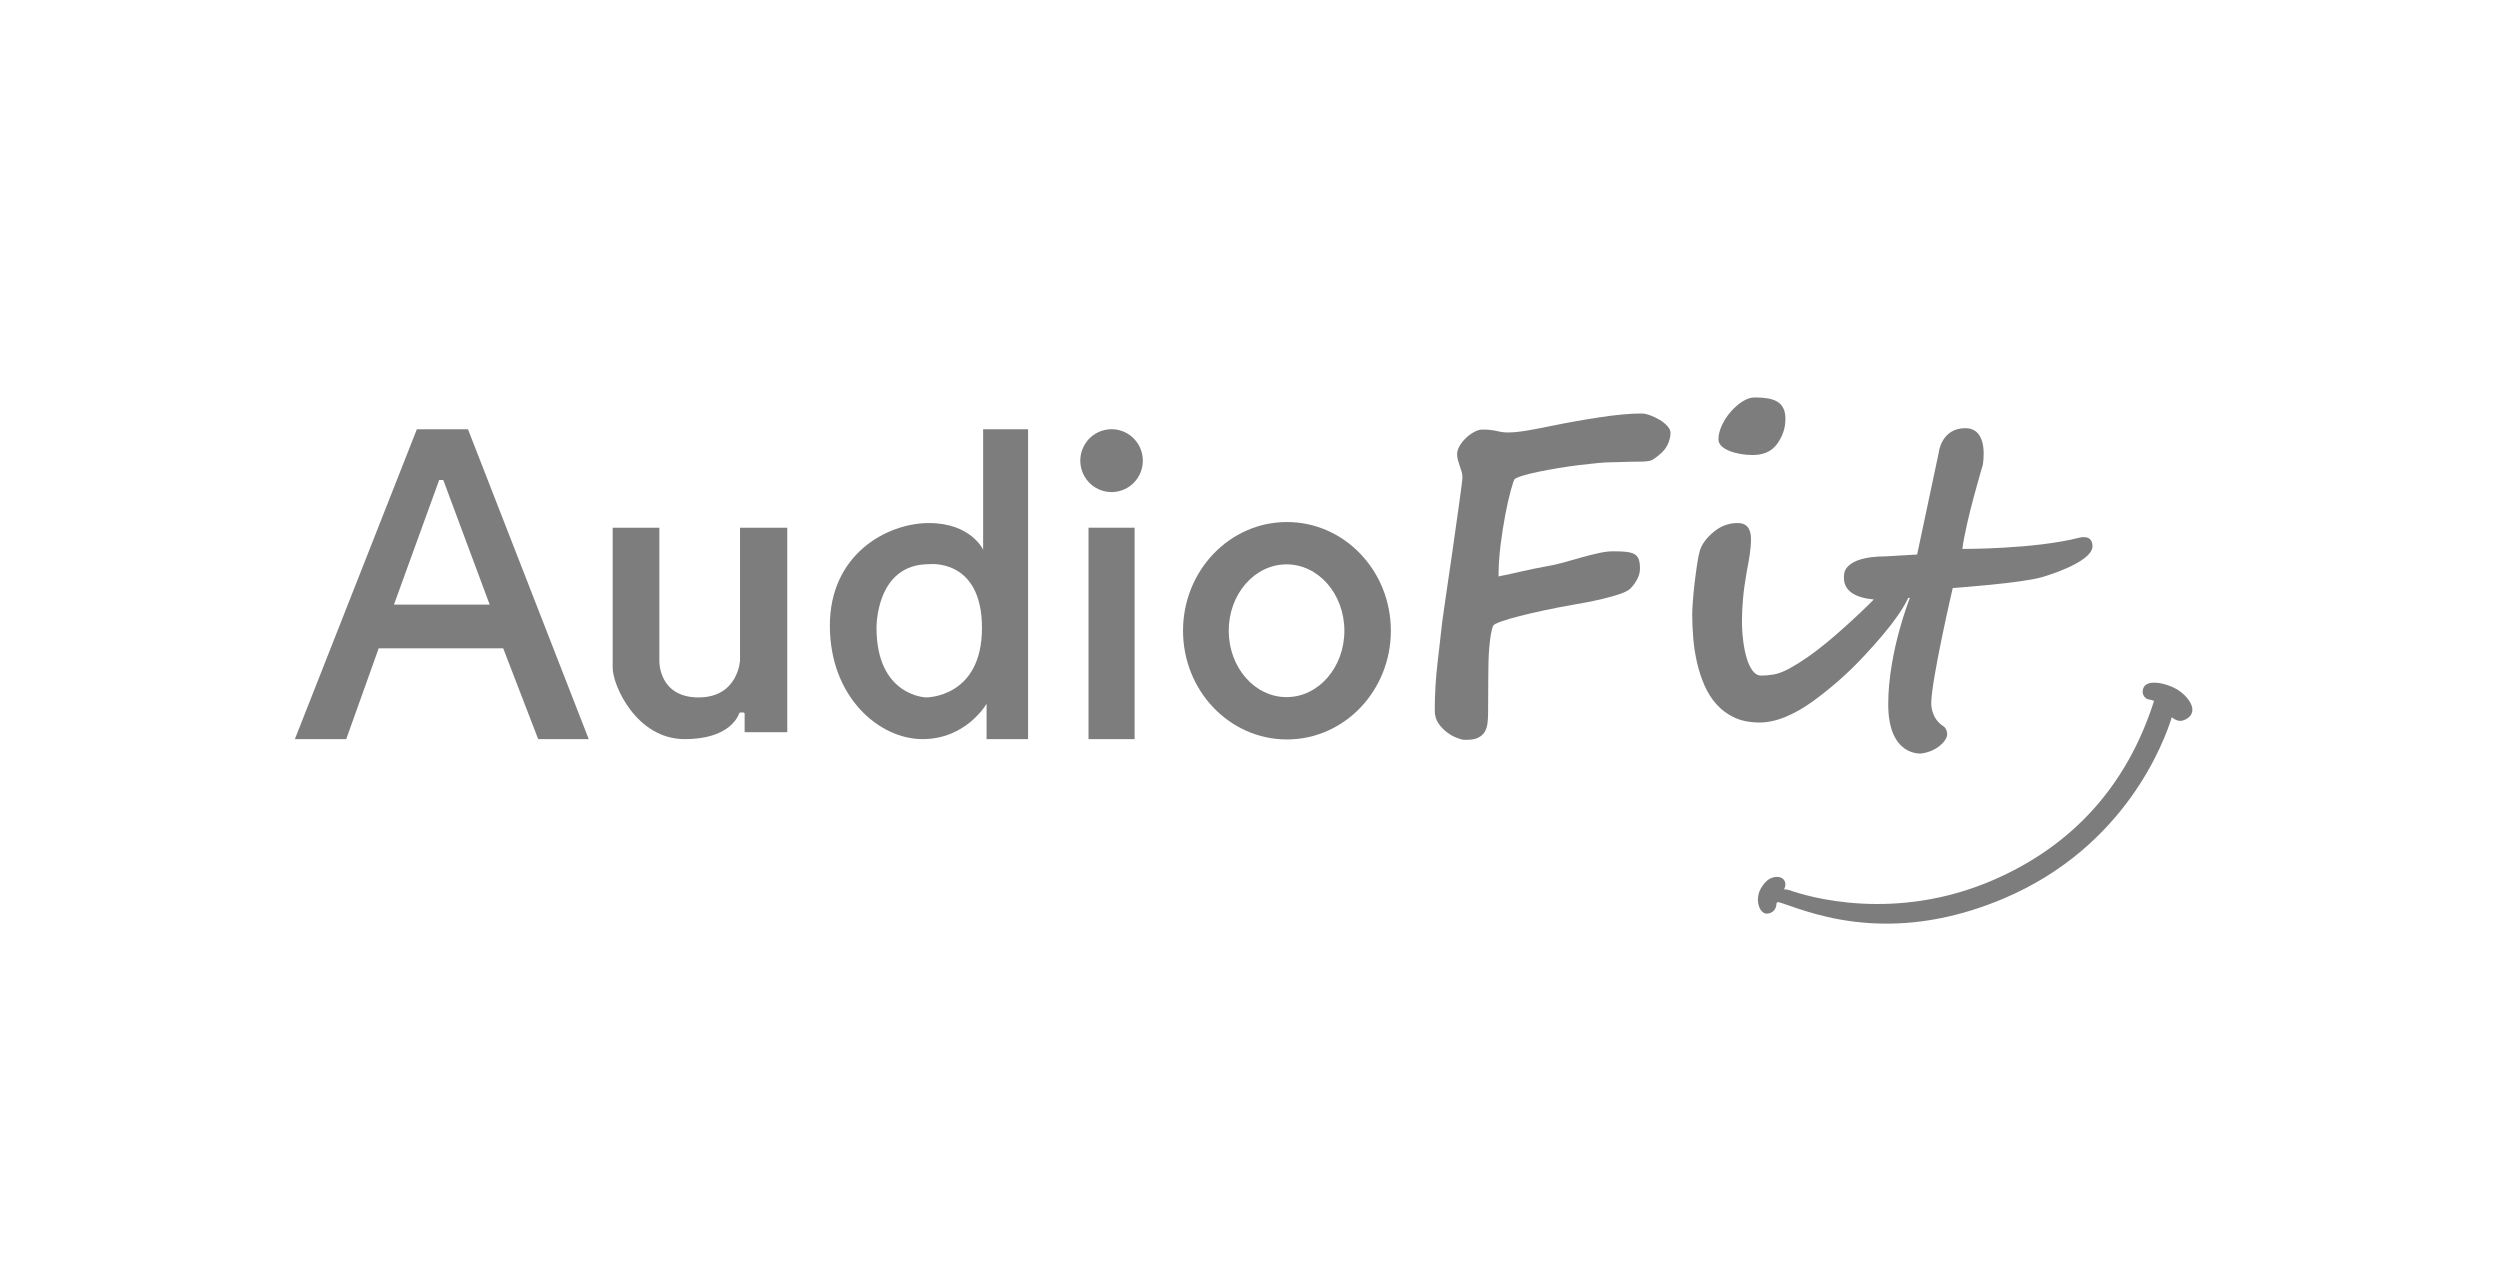 <svg xmlns="http://www.w3.org/2000/svg" width="195" height="100" viewBox="0 0 195 100" fill="none"><rect x="-0" width="195" height="100" fill="white"></rect><path d="M32.515 33.481L23 57.652H27.006L29.537 50.569H39.25L41.979 57.652H45.922L36.501 33.481H32.514H32.515ZM30.728 47.161L34.255 37.442H34.576L38.196 47.161H30.728Z" fill="#7D7D7D"></path><path d="M57.722 51.507C57.722 51.507 57.587 54.399 54.486 54.399C51.385 54.399 51.43 51.598 51.43 51.598V41.161H47.789V52.095C47.789 53.45 49.632 57.652 53.407 57.652C56.762 57.652 57.526 56.012 57.655 55.645C57.67 55.602 57.71 55.574 57.757 55.574H57.973C58.033 55.574 58.081 55.622 58.081 55.682V57.11H61.407V41.161H57.722V51.507Z" fill="#7D7D7D"></path><path d="M76.685 42.877C76.685 42.877 75.741 40.798 72.46 40.798C69.179 40.798 64.729 43.238 64.729 48.795C64.729 54.353 68.55 57.651 71.965 57.651C75.381 57.651 76.954 54.895 76.954 54.895V57.651H80.19V33.481H76.684V42.878L76.685 42.877ZM72.235 54.398C72.235 54.398 68.369 54.307 68.369 48.976C68.369 48.976 68.279 44.006 72.459 44.006C72.459 44.006 76.594 43.508 76.594 48.976C76.594 54.444 72.234 54.398 72.234 54.398H72.235Z" fill="#7D7D7D"></path><path d="M88.5 41.161H84.904V57.652H88.5V41.161Z" fill="#7D7D7D"></path><path d="M87.51 38.244C88.781 37.796 89.449 36.397 89.004 35.119C88.558 33.842 87.166 33.169 85.895 33.617C84.624 34.065 83.955 35.464 84.401 36.742C84.847 38.02 86.239 38.692 87.51 38.244Z" fill="#7D7D7D"></path><path d="M100.381 40.718C95.905 40.718 92.276 44.514 92.276 49.198C92.276 53.881 95.904 57.677 100.381 57.677C104.859 57.677 108.487 53.881 108.487 49.198C108.487 44.514 104.859 40.718 100.381 40.718ZM100.351 54.375C97.861 54.375 95.841 52.057 95.841 49.198C95.841 46.339 97.86 44.02 100.351 44.02C102.842 44.02 104.861 46.339 104.861 49.198C104.861 52.057 102.842 54.375 100.351 54.375Z" fill="#7D7D7D"></path><path d="M129.443 32.743C129.203 32.598 128.955 32.48 128.699 32.389C128.443 32.299 128.224 32.253 128.044 32.253C127.564 32.253 127.047 32.28 126.493 32.333C125.938 32.387 125.36 32.459 124.758 32.551C124.156 32.642 123.539 32.744 122.911 32.856C122.282 32.969 121.653 33.089 121.025 33.218C120.3 33.368 119.652 33.492 119.082 33.588C118.512 33.684 118.024 33.732 117.619 33.732C117.342 33.732 117.049 33.695 116.74 33.619C116.431 33.544 116.057 33.506 115.621 33.506C115.428 33.506 115.218 33.569 114.989 33.691C114.76 33.815 114.547 33.97 114.35 34.157C114.152 34.345 113.987 34.55 113.854 34.775C113.721 35 113.654 35.215 113.654 35.418C113.654 35.579 113.675 35.737 113.719 35.892C113.761 36.047 113.809 36.201 113.862 36.35C113.916 36.5 113.963 36.648 114.006 36.793C114.048 36.938 114.07 37.08 114.07 37.218C114.07 37.293 114.049 37.505 114.006 37.853C113.963 38.201 113.904 38.638 113.831 39.163C113.756 39.688 113.673 40.275 113.583 40.923C113.493 41.571 113.399 42.23 113.304 42.899C113.208 43.569 113.111 44.228 113.016 44.876C112.92 45.524 112.834 46.108 112.76 46.627C112.685 47.147 112.624 47.578 112.576 47.92C112.528 48.264 112.498 48.472 112.488 48.547C112.381 49.523 112.259 50.602 112.12 51.785C111.981 52.97 111.912 54.183 111.912 55.426C111.912 55.822 112.011 56.159 112.208 56.438C112.406 56.717 112.632 56.95 112.888 57.137C113.144 57.324 113.389 57.461 113.623 57.547C113.857 57.632 114.006 57.681 114.07 57.691C114.124 57.702 114.18 57.707 114.238 57.707H114.406C114.779 57.707 115.078 57.651 115.301 57.538C115.525 57.425 115.693 57.275 115.805 57.088C115.918 56.9 115.989 56.684 116.022 56.437C116.053 56.191 116.07 55.933 116.07 55.665C116.07 55.226 116.072 54.792 116.078 54.364C116.084 53.935 116.087 53.405 116.087 52.773C116.087 52.387 116.092 51.995 116.103 51.6C116.113 51.204 116.134 50.826 116.167 50.467C116.198 50.108 116.239 49.784 116.286 49.494C116.334 49.205 116.396 48.975 116.47 48.803C116.512 48.717 116.723 48.608 117.101 48.474C117.479 48.34 117.961 48.198 118.549 48.048C119.135 47.898 119.793 47.745 120.523 47.59C121.253 47.435 121.991 47.292 122.737 47.164C122.929 47.133 123.241 47.076 123.673 46.995C124.104 46.915 124.557 46.819 125.032 46.706C125.505 46.593 125.949 46.468 126.359 46.328C126.77 46.189 127.049 46.039 127.198 45.879C127.412 45.654 127.585 45.41 127.718 45.147C127.852 44.884 127.918 44.614 127.918 44.335C127.918 44.025 127.883 43.781 127.814 43.603C127.744 43.427 127.627 43.295 127.462 43.21C127.297 43.124 127.084 43.068 126.822 43.041C126.561 43.014 126.238 43.001 125.855 43.001C125.503 43.001 125.112 43.049 124.68 43.145C124.248 43.241 123.803 43.354 123.345 43.483C122.887 43.612 122.431 43.741 121.978 43.868C121.525 43.997 121.101 44.093 120.707 44.158C119.982 44.286 119.31 44.423 118.692 44.567C118.074 44.712 117.472 44.843 116.886 44.961C116.886 44.168 116.94 43.349 117.046 42.502C117.152 41.656 117.275 40.871 117.413 40.148C117.552 39.425 117.691 38.808 117.829 38.299C117.968 37.791 118.069 37.482 118.133 37.376C118.239 37.29 118.46 37.196 118.796 37.095C119.132 36.993 119.535 36.894 120.003 36.797C120.472 36.701 120.979 36.607 121.522 36.516C122.066 36.425 122.598 36.347 123.12 36.283C123.642 36.218 124.127 36.165 124.575 36.123C125.022 36.08 125.379 36.058 125.646 36.058C125.849 36.058 126.158 36.05 126.573 36.034C126.989 36.018 127.431 36.01 127.901 36.01C128.135 36.01 128.351 35.996 128.549 35.969C128.746 35.943 128.909 35.875 129.036 35.769L129.02 35.785C129.521 35.441 129.86 35.099 130.036 34.756C130.211 34.413 130.3 34.082 130.3 33.76C130.3 33.589 130.217 33.411 130.052 33.23C129.887 33.048 129.684 32.885 129.445 32.74L129.443 32.743Z" fill="#7D7D7D"></path><path d="M134.907 35.179C135.159 35.278 135.444 35.355 135.762 35.41C136.079 35.465 136.392 35.492 136.699 35.492C137.564 35.492 138.205 35.201 138.622 34.617C138.83 34.331 138.988 34.025 139.099 33.701C139.208 33.375 139.262 33.031 139.262 32.668C139.262 32.338 139.208 32.062 139.099 31.843C138.989 31.622 138.833 31.452 138.63 31.33C138.428 31.209 138.179 31.123 137.882 31.074C137.586 31.024 137.247 31 136.864 31C136.557 31 136.237 31.108 135.903 31.322C135.569 31.536 135.262 31.807 134.983 32.132C134.703 32.457 134.475 32.809 134.301 33.19C134.126 33.57 134.039 33.931 134.039 34.272C134.039 34.47 134.12 34.647 134.285 34.801C134.449 34.955 134.658 35.081 134.91 35.181L134.907 35.179Z" fill="#7D7D7D"></path><path d="M139.276 55.913C139.989 55.619 140.714 55.204 141.449 54.669C142.195 54.123 142.897 53.555 143.558 52.967C144.219 52.377 144.831 51.778 145.395 51.168C145.917 50.611 146.401 50.068 146.848 49.538C147.296 49.008 147.681 48.51 148.007 48.044C148.331 47.578 148.588 47.155 148.773 46.775C148.794 46.731 148.814 46.688 148.834 46.646C148.926 46.632 148.976 46.623 148.976 46.623C148.976 46.623 147.282 50.837 147.282 54.936C147.282 59.034 149.855 58.772 149.855 58.772C151.081 58.623 151.879 57.754 151.879 57.29C151.879 56.825 151.59 56.65 151.59 56.65C150.607 56.04 150.636 54.877 150.636 54.877C150.636 53.075 152.313 45.867 152.313 45.867C152.313 45.867 157.662 45.489 159.253 45.024C160.844 44.56 163.214 43.6 163.214 42.612C163.214 41.624 162.173 41.944 162.173 41.944C158.646 42.844 153.065 42.816 153.065 42.816C153.325 40.694 154.655 36.275 154.655 36.275C154.655 36.275 155.204 33.398 153.296 33.398C151.388 33.398 151.214 35.345 151.214 35.345L149.537 43.252L147.079 43.397C143.754 43.397 143.84 44.822 143.84 44.822C143.672 46.175 144.874 46.64 146.157 46.759C145.834 47.086 145.495 47.418 145.139 47.755C144.681 48.189 144.22 48.612 143.756 49.025C143.293 49.436 142.881 49.793 142.518 50.093C141.485 50.949 140.51 51.629 139.594 52.133C139.115 52.389 138.705 52.547 138.365 52.607C138.023 52.666 137.693 52.695 137.374 52.695C137.119 52.695 136.897 52.573 136.711 52.326C136.525 52.08 136.37 51.756 136.248 51.355C136.125 50.953 136.033 50.495 135.969 49.981C135.905 49.467 135.873 48.937 135.873 48.391C135.873 47.91 135.9 47.355 135.953 46.729C136.007 46.103 136.102 45.399 136.241 44.618C136.326 44.19 136.403 43.753 136.473 43.309C136.542 42.864 136.577 42.444 136.577 42.048C136.577 41.213 136.23 40.796 135.538 40.796C134.846 40.796 134.239 41.021 133.686 41.471C133.11 41.942 132.744 42.44 132.583 42.965C132.508 43.233 132.436 43.599 132.368 44.065C132.298 44.53 132.234 45.012 132.175 45.51C132.117 46.008 132.072 46.481 132.04 46.931C132.008 47.381 131.992 47.718 131.992 47.942C131.992 48.521 132.018 49.131 132.072 49.773C132.125 50.415 132.224 51.049 132.367 51.675C132.509 52.301 132.705 52.896 132.95 53.458C133.194 54.019 133.511 54.517 133.9 54.951C134.289 55.385 134.757 55.727 135.306 55.979C135.854 56.23 136.501 56.356 137.247 56.356C137.886 56.356 138.562 56.208 139.276 55.914V55.913Z" fill="#7D7D7D"></path><path d="M169.899 53.828C169.273 53.422 168.201 53.114 167.605 53.303C167.346 53.385 167.235 53.541 167.187 53.657C167.007 54.102 167.265 54.419 167.483 54.522L167.544 54.541C167.786 54.578 167.93 54.63 168.014 54.674L167.999 54.72C165.921 61.207 161.758 65.869 155.625 68.577C147.805 72.029 140.91 69.904 139.608 69.444C139.47 69.395 139.327 69.37 139.181 69.37H139.151C139.322 69.056 139.258 68.83 139.199 68.716C139.085 68.497 138.848 68.399 138.663 68.399C138.257 68.399 137.819 68.505 137.357 69.279C137.012 69.859 137.082 70.528 137.293 70.904C137.421 71.131 137.604 71.262 137.795 71.262C137.821 71.262 137.846 71.262 137.871 71.26C138.258 71.233 138.562 70.906 138.562 70.502C138.562 70.458 138.582 70.418 138.617 70.391C138.635 70.376 138.676 70.353 138.732 70.368C138.926 70.42 139.187 70.511 139.516 70.625C140.988 71.136 143.602 72.044 147.141 72.044C149.729 72.044 152.811 71.558 156.302 70.078C165.806 66.047 168.821 57.826 169.401 55.938C169.539 56.064 169.697 56.154 169.862 56.201C170.013 56.243 170.175 56.234 170.329 56.177C170.838 55.987 170.975 55.674 171 55.445C171.063 54.867 170.472 54.203 169.897 53.829L169.899 53.828Z" fill="#7D7D7D"></path></svg>